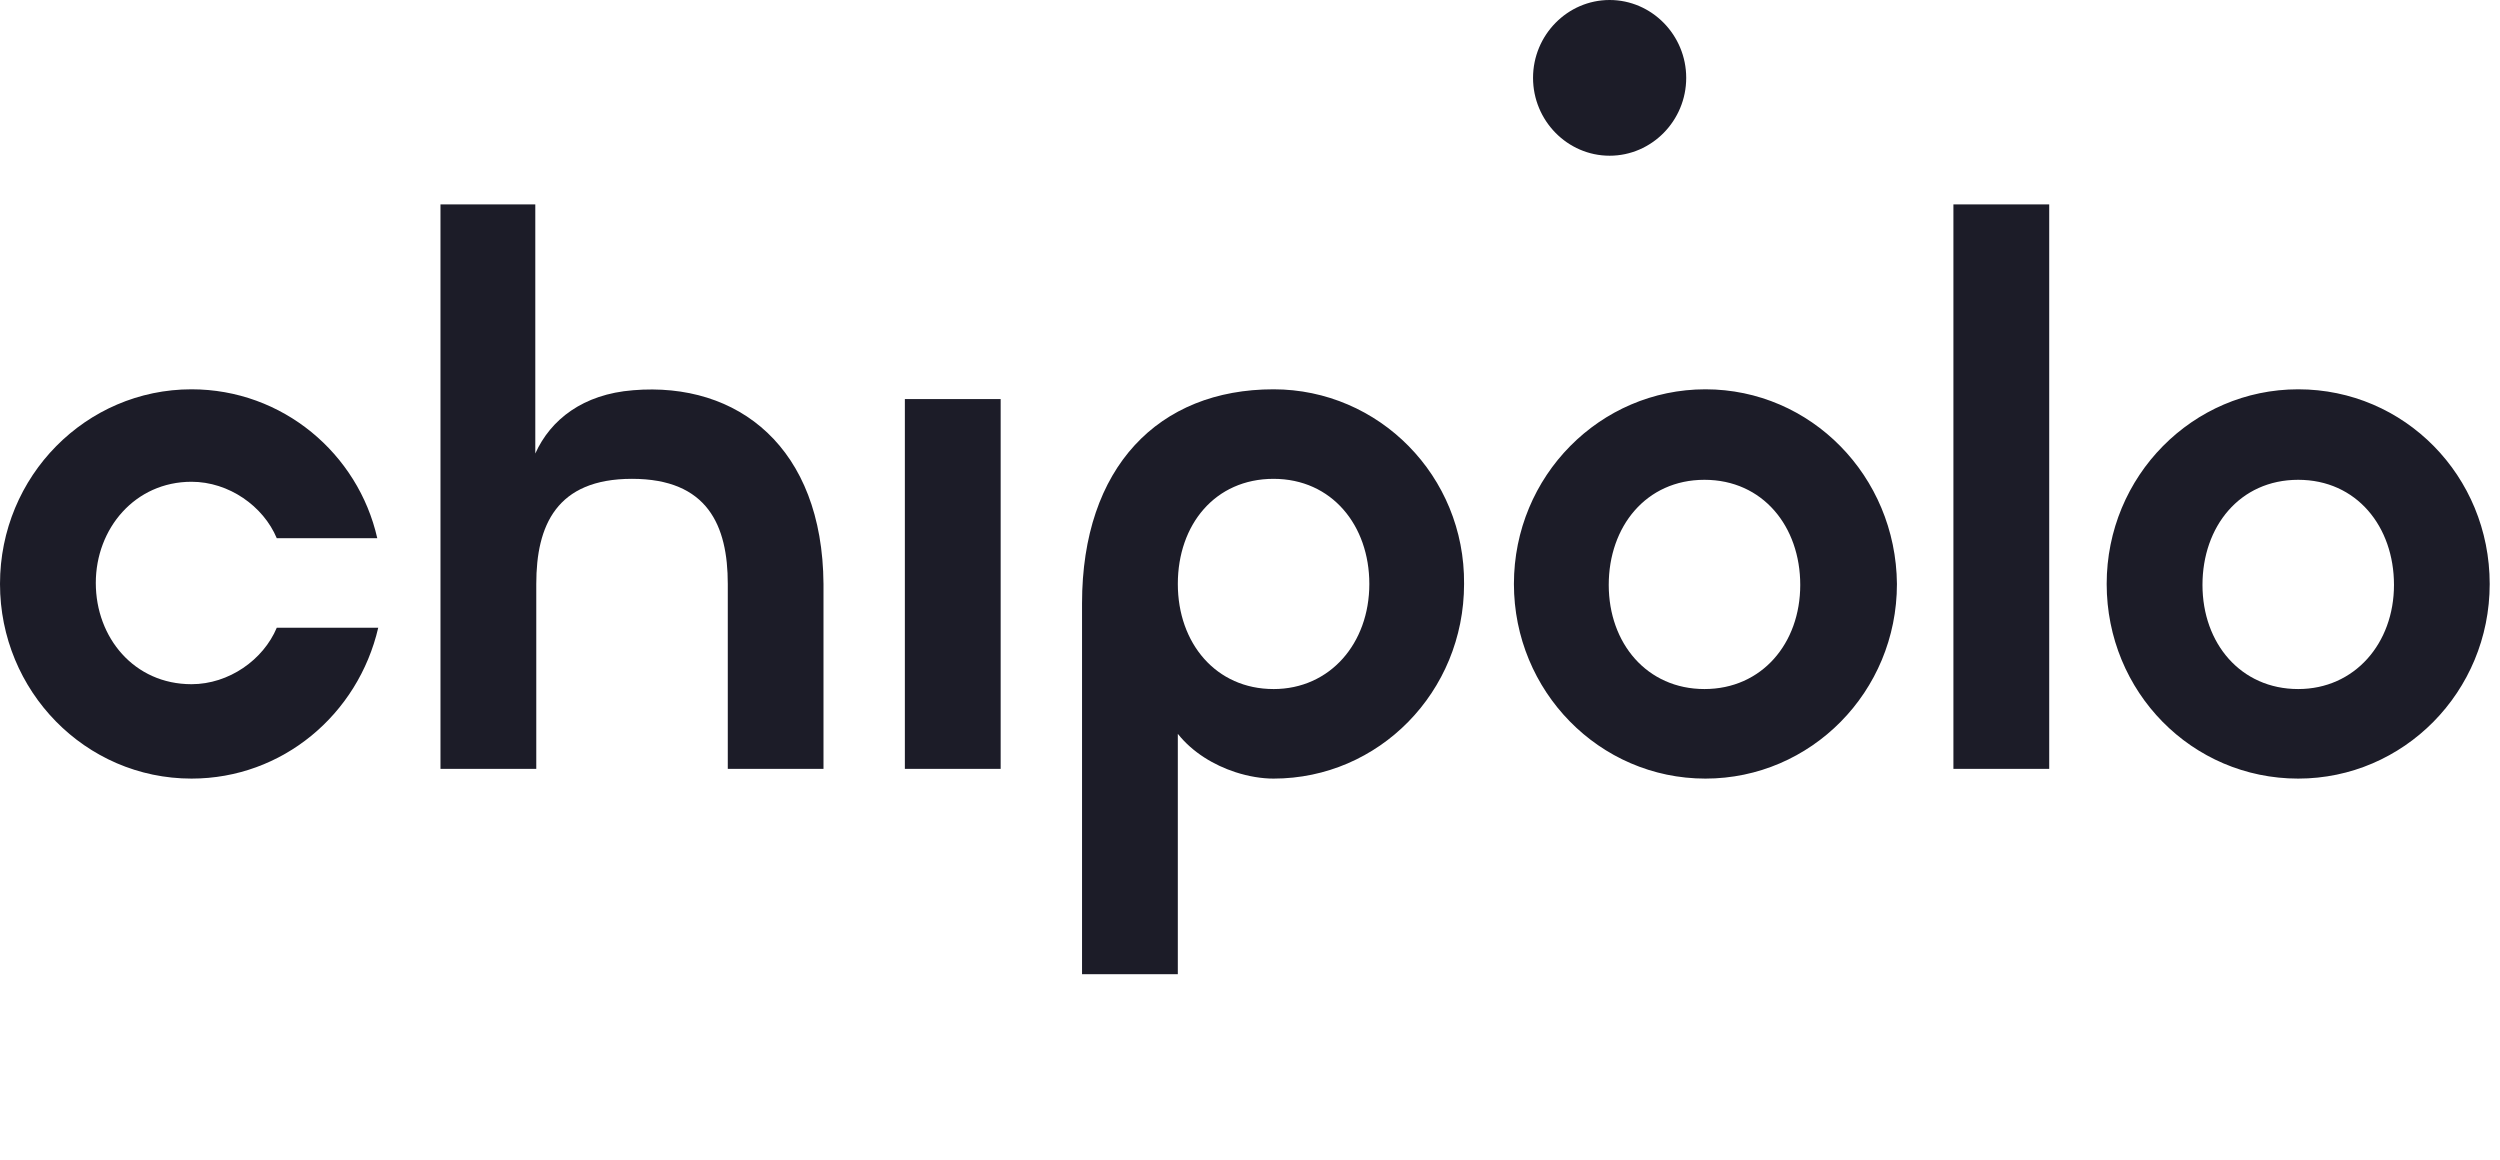 <svg width="194" height="90" viewBox="0 0 194 90" fill="none" xmlns="http://www.w3.org/2000/svg"><path d="M130.85 6.042c0 3.323-2.673 6.042-5.943 6.042-3.27 0-5.943-2.719-5.943-6.042S121.637 0 124.907 0c3.27 0 5.943 2.719 5.943 6.042ZM49.118 30.284c-3.862.302-6.39 2.266-7.579 4.909V15.859h-7.358v43.804h7.434v-14.35c0-4.531 1.56-8.156 7.427-8.156 5.874 0 7.434 3.625 7.434 8.156v14.35h7.427v-14.35c-.075-10.573-6.61-15.71-14.785-15.03ZM151.585 15.859h7.434v43.804h-7.434V15.86Z" fill="#1C1C28"/><path fill-rule="evenodd" clip-rule="evenodd" d="M98.826 30.21c-8.918 0-14.86 6.041-14.86 16.615V75.6h7.433V56.945c1.15 1.45 2.811 2.435 4.472 2.976 1.025.333 2.05.498 2.955.498 8.176 0 14.786-6.721 14.786-15.104.075-8.383-6.61-15.105-14.786-15.105Zm0 23.26c-4.459 0-7.427-3.548-7.427-8.155 0-4.607 2.893-8.157 7.427-8.157 4.535 0 7.434 3.625 7.434 8.157 0 4.607-3.05 8.156-7.434 8.156ZM117.48 45.315c0-8.383 6.685-15.105 14.861-15.105 8.176 0 14.785 6.721 14.861 15.105 0 8.383-6.685 15.104-14.861 15.104-8.245 0-14.861-6.797-14.861-15.104Zm7.358.075c0 4.532 2.968 8.08 7.427 8.08s7.434-3.548 7.434-8.08c0-4.531-2.899-8.157-7.434-8.157-4.528 0-7.427 3.626-7.427 8.157ZM163.478 45.315c0-8.383 6.685-15.105 14.861-15.105 8.251 0 14.861 6.721 14.861 15.105 0 8.383-6.685 15.104-14.861 15.104-8.245 0-14.861-6.721-14.861-15.104Zm7.434.075c0 4.532 2.968 8.08 7.427 8.08 4.383 0 7.434-3.548 7.434-8.08 0-4.531-2.9-8.157-7.434-8.157-4.534 0-7.427 3.626-7.427 8.157Z" fill="#1C1C28"/><path d="M70.217 30.965h7.434v28.699h-7.434v-28.7ZM7.434 45.239c0 4.23 2.968 7.855 7.427 7.855 2.9 0 5.572-1.89 6.616-4.381h7.874c-1.56 6.722-7.427 11.706-14.49 11.706C6.616 60.419 0 53.622 0 45.315 0 36.932 6.685 30.21 14.861 30.21c7.063 0 12.93 4.984 14.415 11.555h-7.799c-1.044-2.492-3.717-4.38-6.616-4.38-4.383 0-7.427 3.625-7.427 7.854Z" fill="#1C1C28"/></svg>